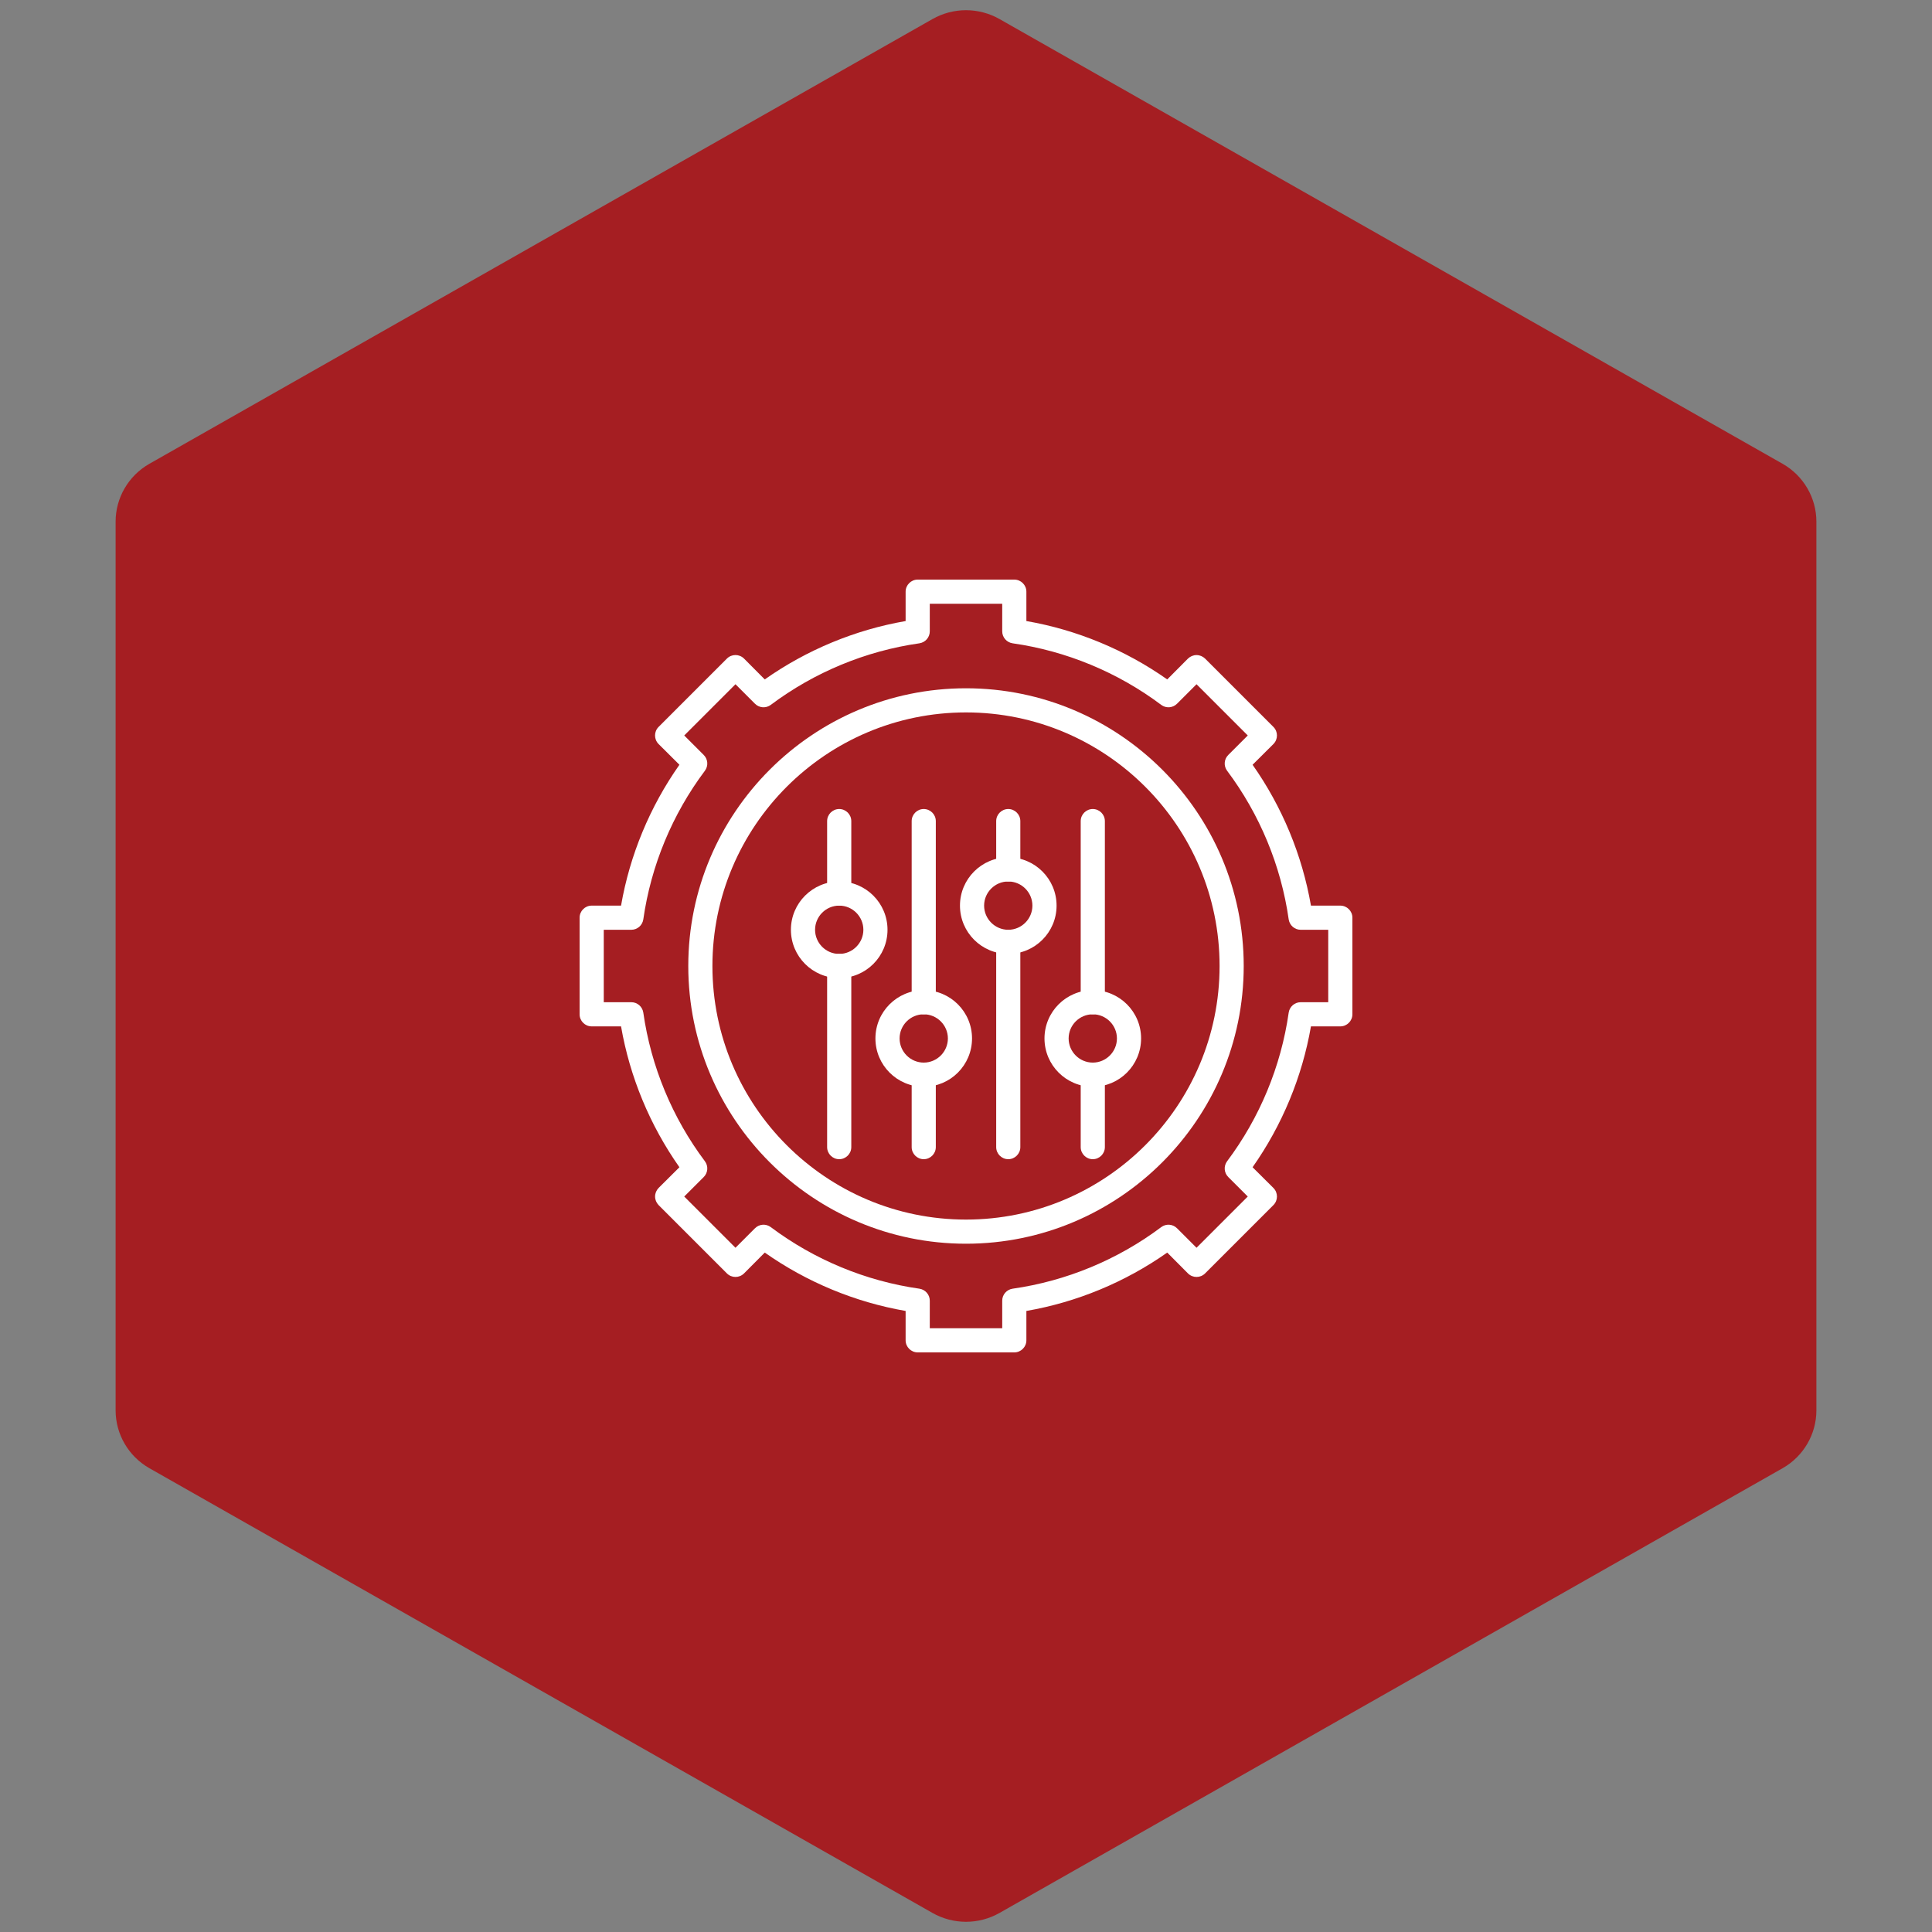 <svg xmlns="http://www.w3.org/2000/svg" xmlns:xlink="http://www.w3.org/1999/xlink" width="100" zoomAndPan="magnify" viewBox="0 0 75 75" height="100" preserveAspectRatio="xMidYMid meet" version="1.0"><rect x="0" y="0" width="75" height="75" fill="#808080" stroke="none"/><defs><clipPath id="bd7b6a8917"><path d="M 4.488 0.258 L 70.512 0.258 L 70.512 74.789 L 4.488 74.789 Z M 4.488 0.258 " clip-rule="nonzero"/></clipPath><clipPath id="869cb6b425"><path d="M 38.805 0.742 L 69.207 18.008 C 70.012 18.469 70.512 19.324 70.512 20.25 L 70.512 54.75 C 70.512 55.676 70.012 56.531 69.207 56.992 L 38.805 74.258 C 37.996 74.719 37.004 74.719 36.195 74.258 L 5.793 56.992 C 4.988 56.531 4.488 55.676 4.488 54.75 L 4.488 20.25 C 4.488 19.324 4.988 18.469 5.793 18.008 L 36.195 0.742 C 37.004 0.281 37.996 0.281 38.805 0.742 Z M 38.805 0.742 " clip-rule="nonzero"/></clipPath><clipPath id="1c6e7cc8a2"><path d="M 22.5 22.5 L 52.5 22.5 L 52.5 52.5 L 22.5 52.5 Z M 22.5 22.5 " clip-rule="nonzero"/></clipPath></defs><g clip-path="url(#bd7b6a8917)"><g clip-path="url(#869cb6b425)"><path fill="#a51e22" d="M 4.488 0 L 70.512 0 L 70.512 75.047 L 4.488 75.047 Z M 4.488 0 " fill-opacity="1" fill-rule="nonzero"/></g></g><g clip-path="url(#1c6e7cc8a2)"><path fill="#ffffff" d="M 39.375 52.5 L 35.625 52.5 C 35.367 52.5 35.156 52.289 35.156 52.031 L 35.156 50.891 C 33.195 50.551 31.32 49.773 29.688 48.625 L 28.883 49.434 C 28.699 49.617 28.402 49.617 28.219 49.434 L 25.566 46.781 C 25.48 46.691 25.43 46.574 25.43 46.449 C 25.43 46.324 25.48 46.207 25.566 46.117 L 26.375 45.312 C 25.227 43.68 24.449 41.805 24.109 39.844 L 22.969 39.844 C 22.711 39.844 22.5 39.633 22.5 39.375 L 22.5 35.625 C 22.5 35.367 22.711 35.156 22.969 35.156 L 24.109 35.156 C 24.449 33.195 25.227 31.32 26.375 29.688 L 25.566 28.883 C 25.383 28.699 25.383 28.402 25.566 28.219 L 28.219 25.566 C 28.402 25.383 28.699 25.383 28.883 25.566 L 29.688 26.375 C 31.32 25.227 33.195 24.449 35.156 24.109 L 35.156 22.969 C 35.156 22.711 35.367 22.5 35.625 22.5 L 39.375 22.5 C 39.633 22.5 39.844 22.711 39.844 22.969 L 39.844 24.109 C 41.805 24.449 43.68 25.227 45.312 26.375 L 46.117 25.566 C 46.207 25.48 46.324 25.43 46.449 25.43 C 46.574 25.43 46.691 25.48 46.781 25.566 L 49.434 28.219 C 49.617 28.402 49.617 28.699 49.434 28.883 L 48.625 29.688 C 49.773 31.32 50.551 33.195 50.891 35.156 L 52.031 35.156 C 52.289 35.156 52.5 35.367 52.5 35.625 L 52.5 39.375 C 52.5 39.633 52.289 39.844 52.031 39.844 L 50.891 39.844 C 50.551 41.805 49.773 43.68 48.625 45.312 L 49.434 46.117 C 49.617 46.301 49.617 46.598 49.434 46.781 L 46.781 49.434 C 46.598 49.617 46.301 49.617 46.117 49.434 L 45.312 48.625 C 43.68 49.773 41.805 50.551 39.844 50.891 L 39.844 52.031 C 39.844 52.289 39.633 52.5 39.375 52.5 Z M 36.094 51.562 L 38.906 51.562 L 38.906 50.492 C 38.906 50.258 39.078 50.062 39.309 50.027 C 41.395 49.73 43.391 48.902 45.078 47.637 C 45.266 47.496 45.527 47.516 45.691 47.68 L 46.449 48.438 L 48.438 46.449 L 47.68 45.691 C 47.516 45.527 47.496 45.266 47.637 45.078 C 48.902 43.391 49.73 41.395 50.027 39.309 C 50.062 39.078 50.258 38.906 50.492 38.906 L 51.562 38.906 L 51.562 36.094 L 50.492 36.094 C 50.258 36.094 50.062 35.922 50.027 35.691 C 49.73 33.605 48.902 31.609 47.637 29.922 C 47.496 29.734 47.516 29.473 47.68 29.309 L 48.438 28.551 L 46.449 26.562 L 45.691 27.32 C 45.527 27.484 45.266 27.504 45.078 27.363 C 43.391 26.098 41.395 25.27 39.309 24.973 C 39.078 24.938 38.906 24.742 38.906 24.508 L 38.906 23.438 L 36.094 23.438 L 36.094 24.508 C 36.094 24.742 35.922 24.938 35.691 24.973 C 33.605 25.27 31.609 26.098 29.922 27.363 C 29.734 27.504 29.473 27.484 29.309 27.32 L 28.551 26.562 L 26.562 28.551 L 27.32 29.309 C 27.484 29.473 27.504 29.734 27.363 29.922 C 26.098 31.609 25.27 33.605 24.973 35.691 C 24.938 35.922 24.742 36.094 24.508 36.094 L 23.438 36.094 L 23.438 38.906 L 24.508 38.906 C 24.742 38.906 24.938 39.078 24.973 39.309 C 25.27 41.395 26.098 43.391 27.363 45.078 C 27.504 45.266 27.484 45.527 27.32 45.691 L 26.562 46.449 L 28.551 48.438 L 29.309 47.68 C 29.473 47.516 29.734 47.496 29.922 47.637 C 31.609 48.902 33.605 49.73 35.691 50.027 C 35.922 50.062 36.094 50.258 36.094 50.492 Z M 36.094 51.562 " fill-opacity="1" fill-rule="nonzero"/></g><path fill="#ffffff" d="M 37.5 48.281 C 31.555 48.281 26.719 43.445 26.719 37.5 C 26.719 31.555 31.555 26.719 37.5 26.719 C 43.445 26.719 48.281 31.555 48.281 37.5 C 48.281 43.445 43.445 48.281 37.5 48.281 Z M 37.5 27.656 C 32.07 27.656 27.656 32.07 27.656 37.5 C 27.656 42.93 32.07 47.344 37.5 47.344 C 42.93 47.344 47.344 42.93 47.344 37.5 C 47.344 32.07 42.93 27.656 37.5 27.656 Z M 37.5 27.656 " fill-opacity="1" fill-rule="nonzero"/><path fill="#ffffff" d="M 39.141 37.031 C 38.105 37.031 37.266 36.191 37.266 35.156 C 37.266 34.121 38.105 33.281 39.141 33.281 C 40.176 33.281 41.016 34.121 41.016 35.156 C 41.016 36.191 40.176 37.031 39.141 37.031 Z M 39.141 34.219 C 38.625 34.219 38.203 34.641 38.203 35.156 C 38.203 35.672 38.625 36.094 39.141 36.094 C 39.656 36.094 40.078 35.672 40.078 35.156 C 40.078 34.641 39.656 34.219 39.141 34.219 Z M 39.141 34.219 " fill-opacity="1" fill-rule="nonzero"/><path fill="#ffffff" d="M 39.141 45 C 38.883 45 38.672 44.789 38.672 44.531 L 38.672 36.562 C 38.672 36.305 38.883 36.094 39.141 36.094 C 39.398 36.094 39.609 36.305 39.609 36.562 L 39.609 44.531 C 39.609 44.789 39.398 45 39.141 45 Z M 39.141 45 " fill-opacity="1" fill-rule="nonzero"/><path fill="#ffffff" d="M 39.141 34.219 C 38.883 34.219 38.672 34.008 38.672 33.75 L 38.672 31.875 C 38.672 31.617 38.883 31.406 39.141 31.406 C 39.398 31.406 39.609 31.617 39.609 31.875 L 39.609 33.75 C 39.609 34.008 39.398 34.219 39.141 34.219 Z M 39.141 34.219 " fill-opacity="1" fill-rule="nonzero"/><path fill="#ffffff" d="M 42.422 42.188 C 41.387 42.188 40.547 41.348 40.547 40.312 C 40.547 39.277 41.387 38.438 42.422 38.438 C 43.457 38.438 44.297 39.277 44.297 40.312 C 44.297 41.348 43.457 42.188 42.422 42.188 Z M 42.422 39.375 C 41.906 39.375 41.484 39.797 41.484 40.312 C 41.484 40.828 41.906 41.25 42.422 41.25 C 42.938 41.25 43.359 40.828 43.359 40.312 C 43.359 39.797 42.938 39.375 42.422 39.375 Z M 42.422 39.375 " fill-opacity="1" fill-rule="nonzero"/><path fill="#ffffff" d="M 42.422 45 C 42.164 45 41.953 44.789 41.953 44.531 L 41.953 41.719 C 41.953 41.461 42.164 41.25 42.422 41.25 C 42.68 41.25 42.891 41.461 42.891 41.719 L 42.891 44.531 C 42.891 44.789 42.68 45 42.422 45 Z M 42.422 45 " fill-opacity="1" fill-rule="nonzero"/><path fill="#ffffff" d="M 42.422 39.375 C 42.164 39.375 41.953 39.164 41.953 38.906 L 41.953 31.875 C 41.953 31.617 42.164 31.406 42.422 31.406 C 42.68 31.406 42.891 31.617 42.891 31.875 L 42.891 38.906 C 42.891 39.164 42.68 39.375 42.422 39.375 Z M 42.422 39.375 " fill-opacity="1" fill-rule="nonzero"/><path fill="#ffffff" d="M 35.859 42.188 C 34.824 42.188 33.984 41.348 33.984 40.312 C 33.984 39.277 34.824 38.438 35.859 38.438 C 36.895 38.438 37.734 39.277 37.734 40.312 C 37.734 41.348 36.895 42.188 35.859 42.188 Z M 35.859 39.375 C 35.344 39.375 34.922 39.797 34.922 40.312 C 34.922 40.828 35.344 41.25 35.859 41.25 C 36.375 41.25 36.797 40.828 36.797 40.312 C 36.797 39.797 36.375 39.375 35.859 39.375 Z M 35.859 39.375 " fill-opacity="1" fill-rule="nonzero"/><path fill="#ffffff" d="M 35.859 45 C 35.602 45 35.391 44.789 35.391 44.531 L 35.391 41.719 C 35.391 41.461 35.602 41.25 35.859 41.25 C 36.117 41.25 36.328 41.461 36.328 41.719 L 36.328 44.531 C 36.328 44.789 36.117 45 35.859 45 Z M 35.859 45 " fill-opacity="1" fill-rule="nonzero"/><path fill="#ffffff" d="M 35.859 39.375 C 35.602 39.375 35.391 39.164 35.391 38.906 L 35.391 31.875 C 35.391 31.617 35.602 31.406 35.859 31.406 C 36.117 31.406 36.328 31.617 36.328 31.875 L 36.328 38.906 C 36.328 39.164 36.117 39.375 35.859 39.375 Z M 35.859 39.375 " fill-opacity="1" fill-rule="nonzero"/><path fill="#ffffff" d="M 32.578 37.969 C 31.543 37.969 30.703 37.129 30.703 36.094 C 30.703 35.059 31.543 34.219 32.578 34.219 C 33.613 34.219 34.453 35.059 34.453 36.094 C 34.453 37.129 33.613 37.969 32.578 37.969 Z M 32.578 35.156 C 32.062 35.156 31.641 35.578 31.641 36.094 C 31.641 36.609 32.062 37.031 32.578 37.031 C 33.094 37.031 33.516 36.609 33.516 36.094 C 33.516 35.578 33.094 35.156 32.578 35.156 Z M 32.578 35.156 " fill-opacity="1" fill-rule="nonzero"/><path fill="#ffffff" d="M 32.578 45 C 32.32 45 32.109 44.789 32.109 44.531 L 32.109 37.5 C 32.109 37.242 32.32 37.031 32.578 37.031 C 32.836 37.031 33.047 37.242 33.047 37.5 L 33.047 44.531 C 33.047 44.789 32.836 45 32.578 45 Z M 32.578 45 " fill-opacity="1" fill-rule="nonzero"/><path fill="#ffffff" d="M 32.578 35.156 C 32.32 35.156 32.109 34.945 32.109 34.688 L 32.109 31.875 C 32.109 31.617 32.32 31.406 32.578 31.406 C 32.836 31.406 33.047 31.617 33.047 31.875 L 33.047 34.688 C 33.047 34.945 32.836 35.156 32.578 35.156 Z M 32.578 35.156 " fill-opacity="1" fill-rule="nonzero"/></svg>